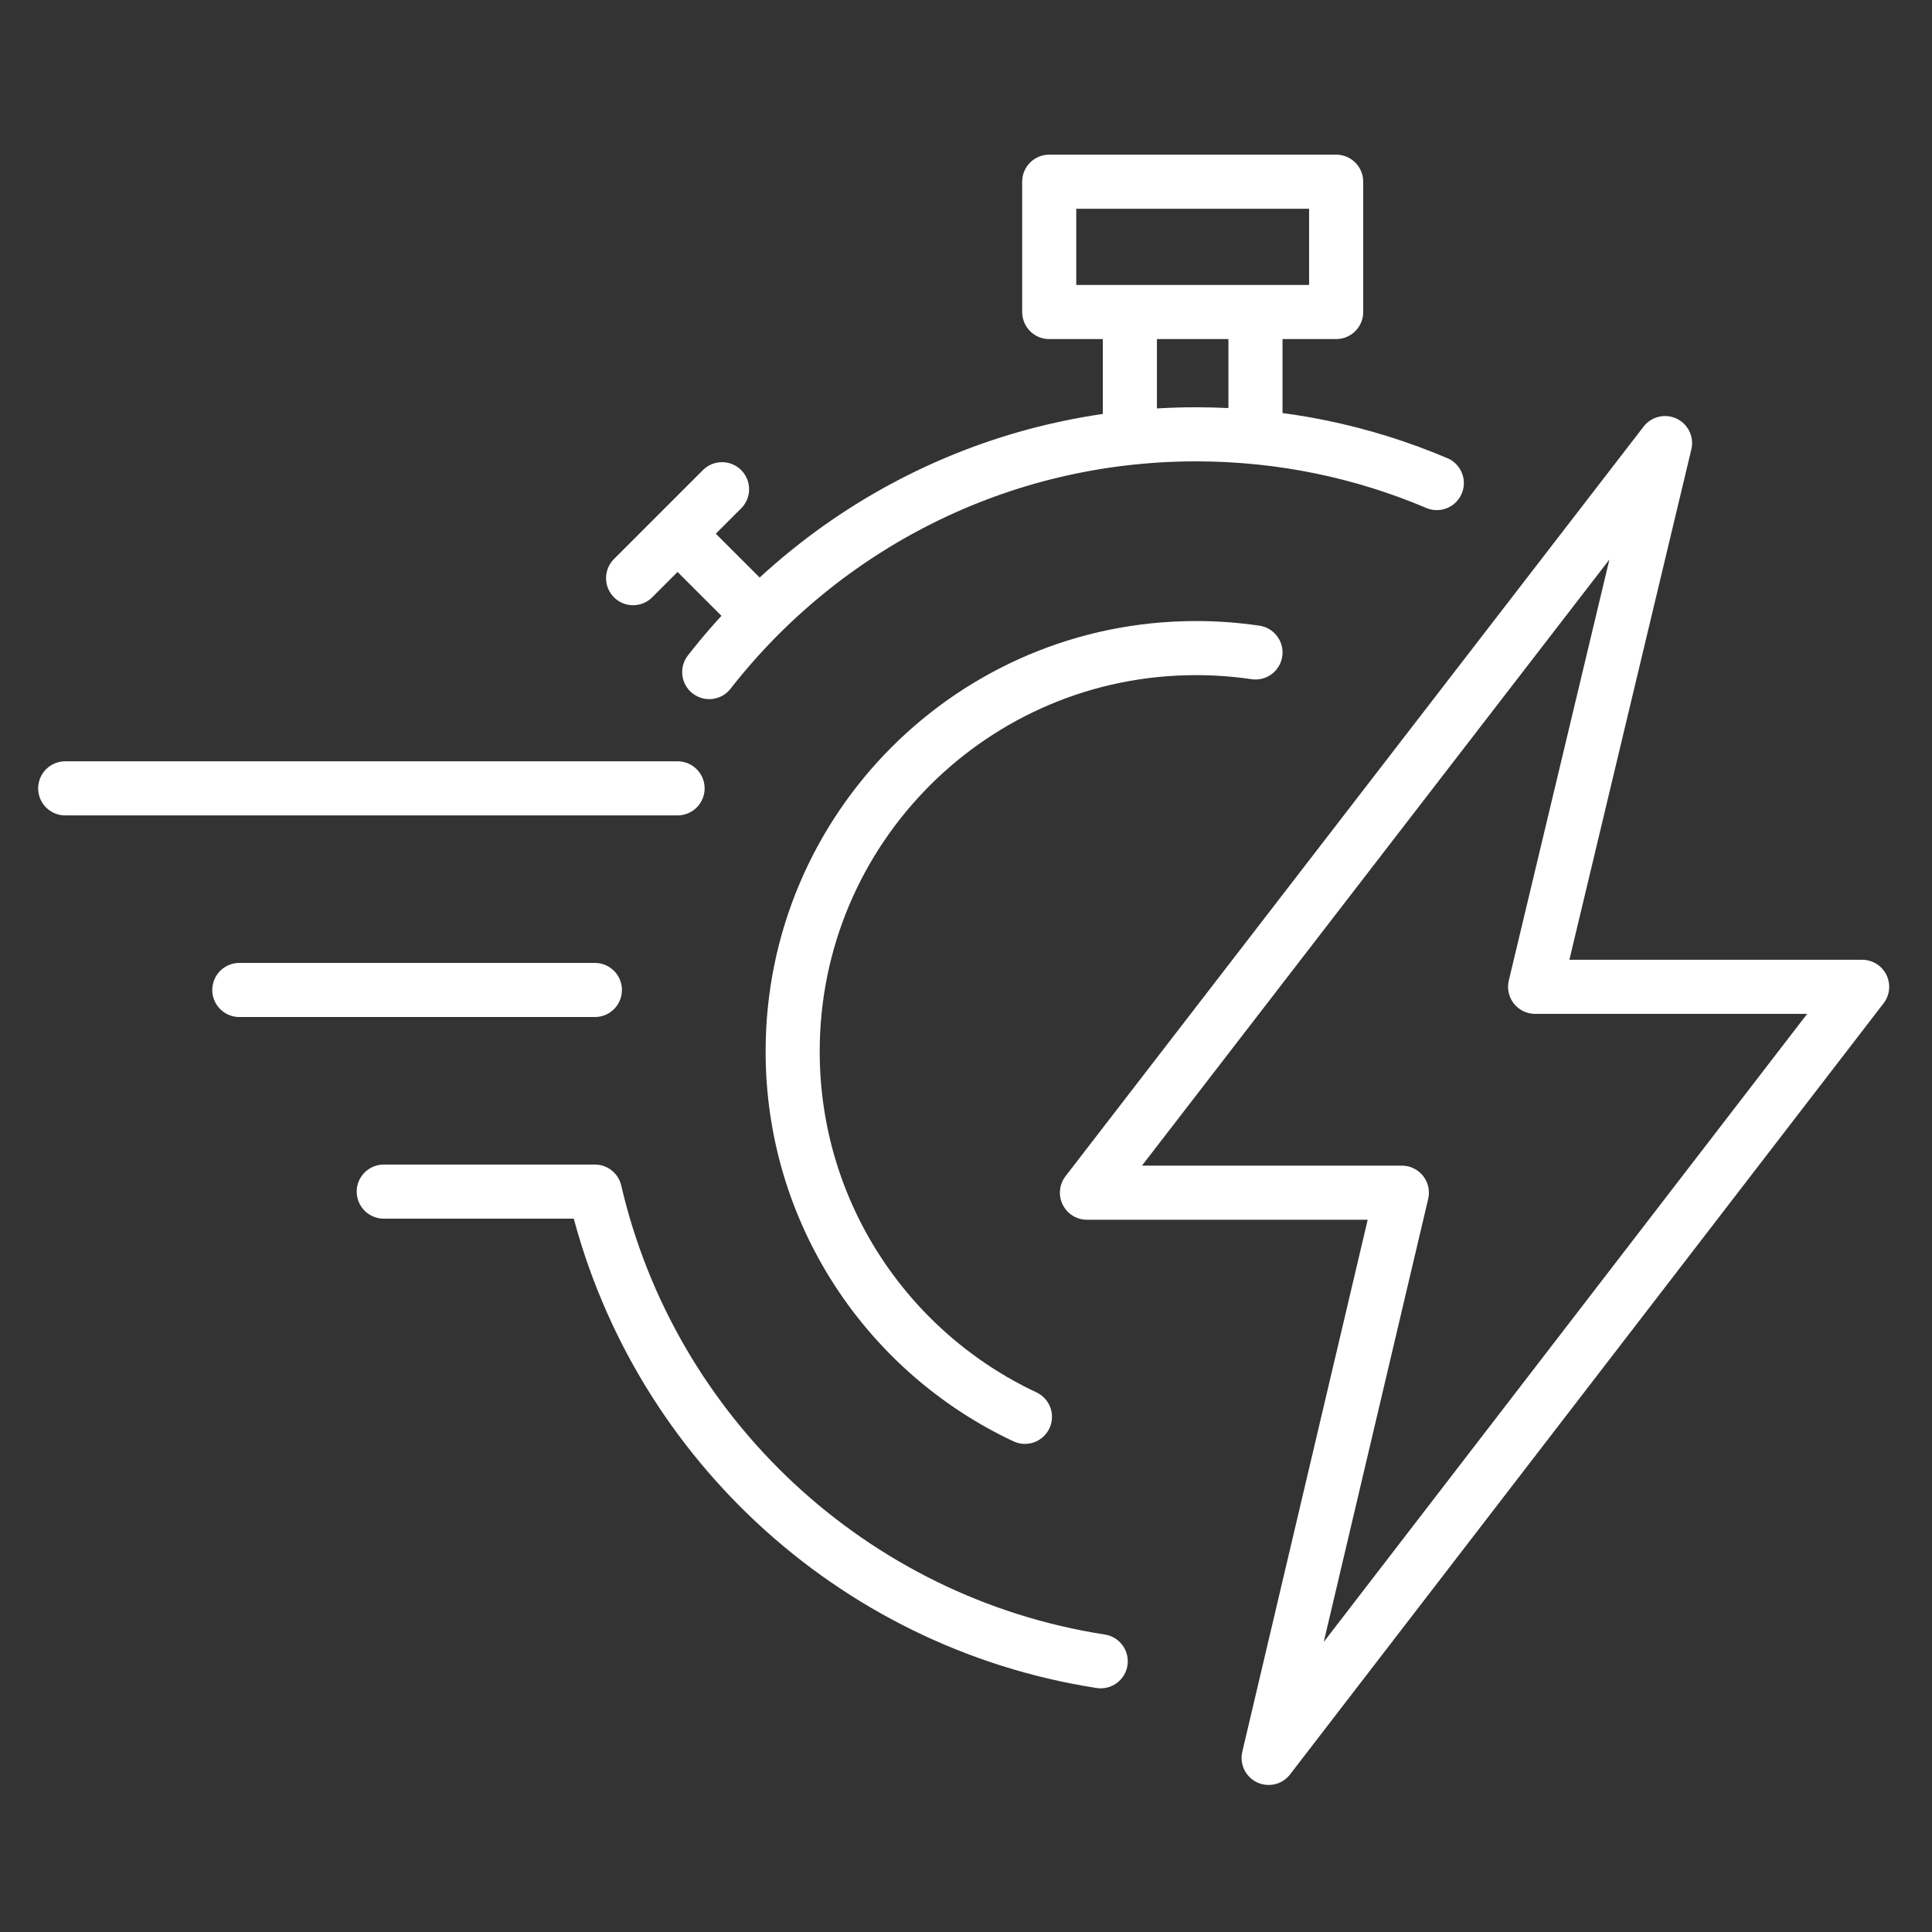 <?xml version="1.0" encoding="UTF-8"?>
<svg xmlns="http://www.w3.org/2000/svg" width="100" height="100" viewBox="0 0 100 100" fill="none">
  <rect x="0" y="0" width="100" height="100" fill="#333333" stroke="none"/>
  <path d="M36.709 34.787C42.555 27.297 51.668 22.48 61.906 22.48C66.328 22.48 70.54 23.378 74.369 25.003M53.05 73.335C45.947 70.003 41.028 62.787 41.028 54.423C41.028 42.892 50.376 33.545 61.906 33.545C62.952 33.545 63.979 33.622 64.984 33.77M39.01 31.563L35.385 27.939M32.769 29.926L37.373 25.322M58.482 16.63V22.302M64.983 22.267V16.63M35.071 40.805H3.375M30.791 51.241H12.387M56.973 85.987C44.065 83.986 33.712 74.257 30.791 61.677H19.863M54.307 9.405H69.159V16.15H54.307V9.405Z" stroke="white" stroke-width="2.8" stroke-miterlimit="10" stroke-linecap="round" stroke-linejoin="round"></path>
  <path d="M86.182 22.934L56.26 61.734H72.56L65.664 90.989L96.384 51.077H79.457L86.182 22.934Z" stroke="white" stroke-width="2.8" stroke-miterlimit="10" stroke-linecap="round" stroke-linejoin="round"></path>
</svg>
